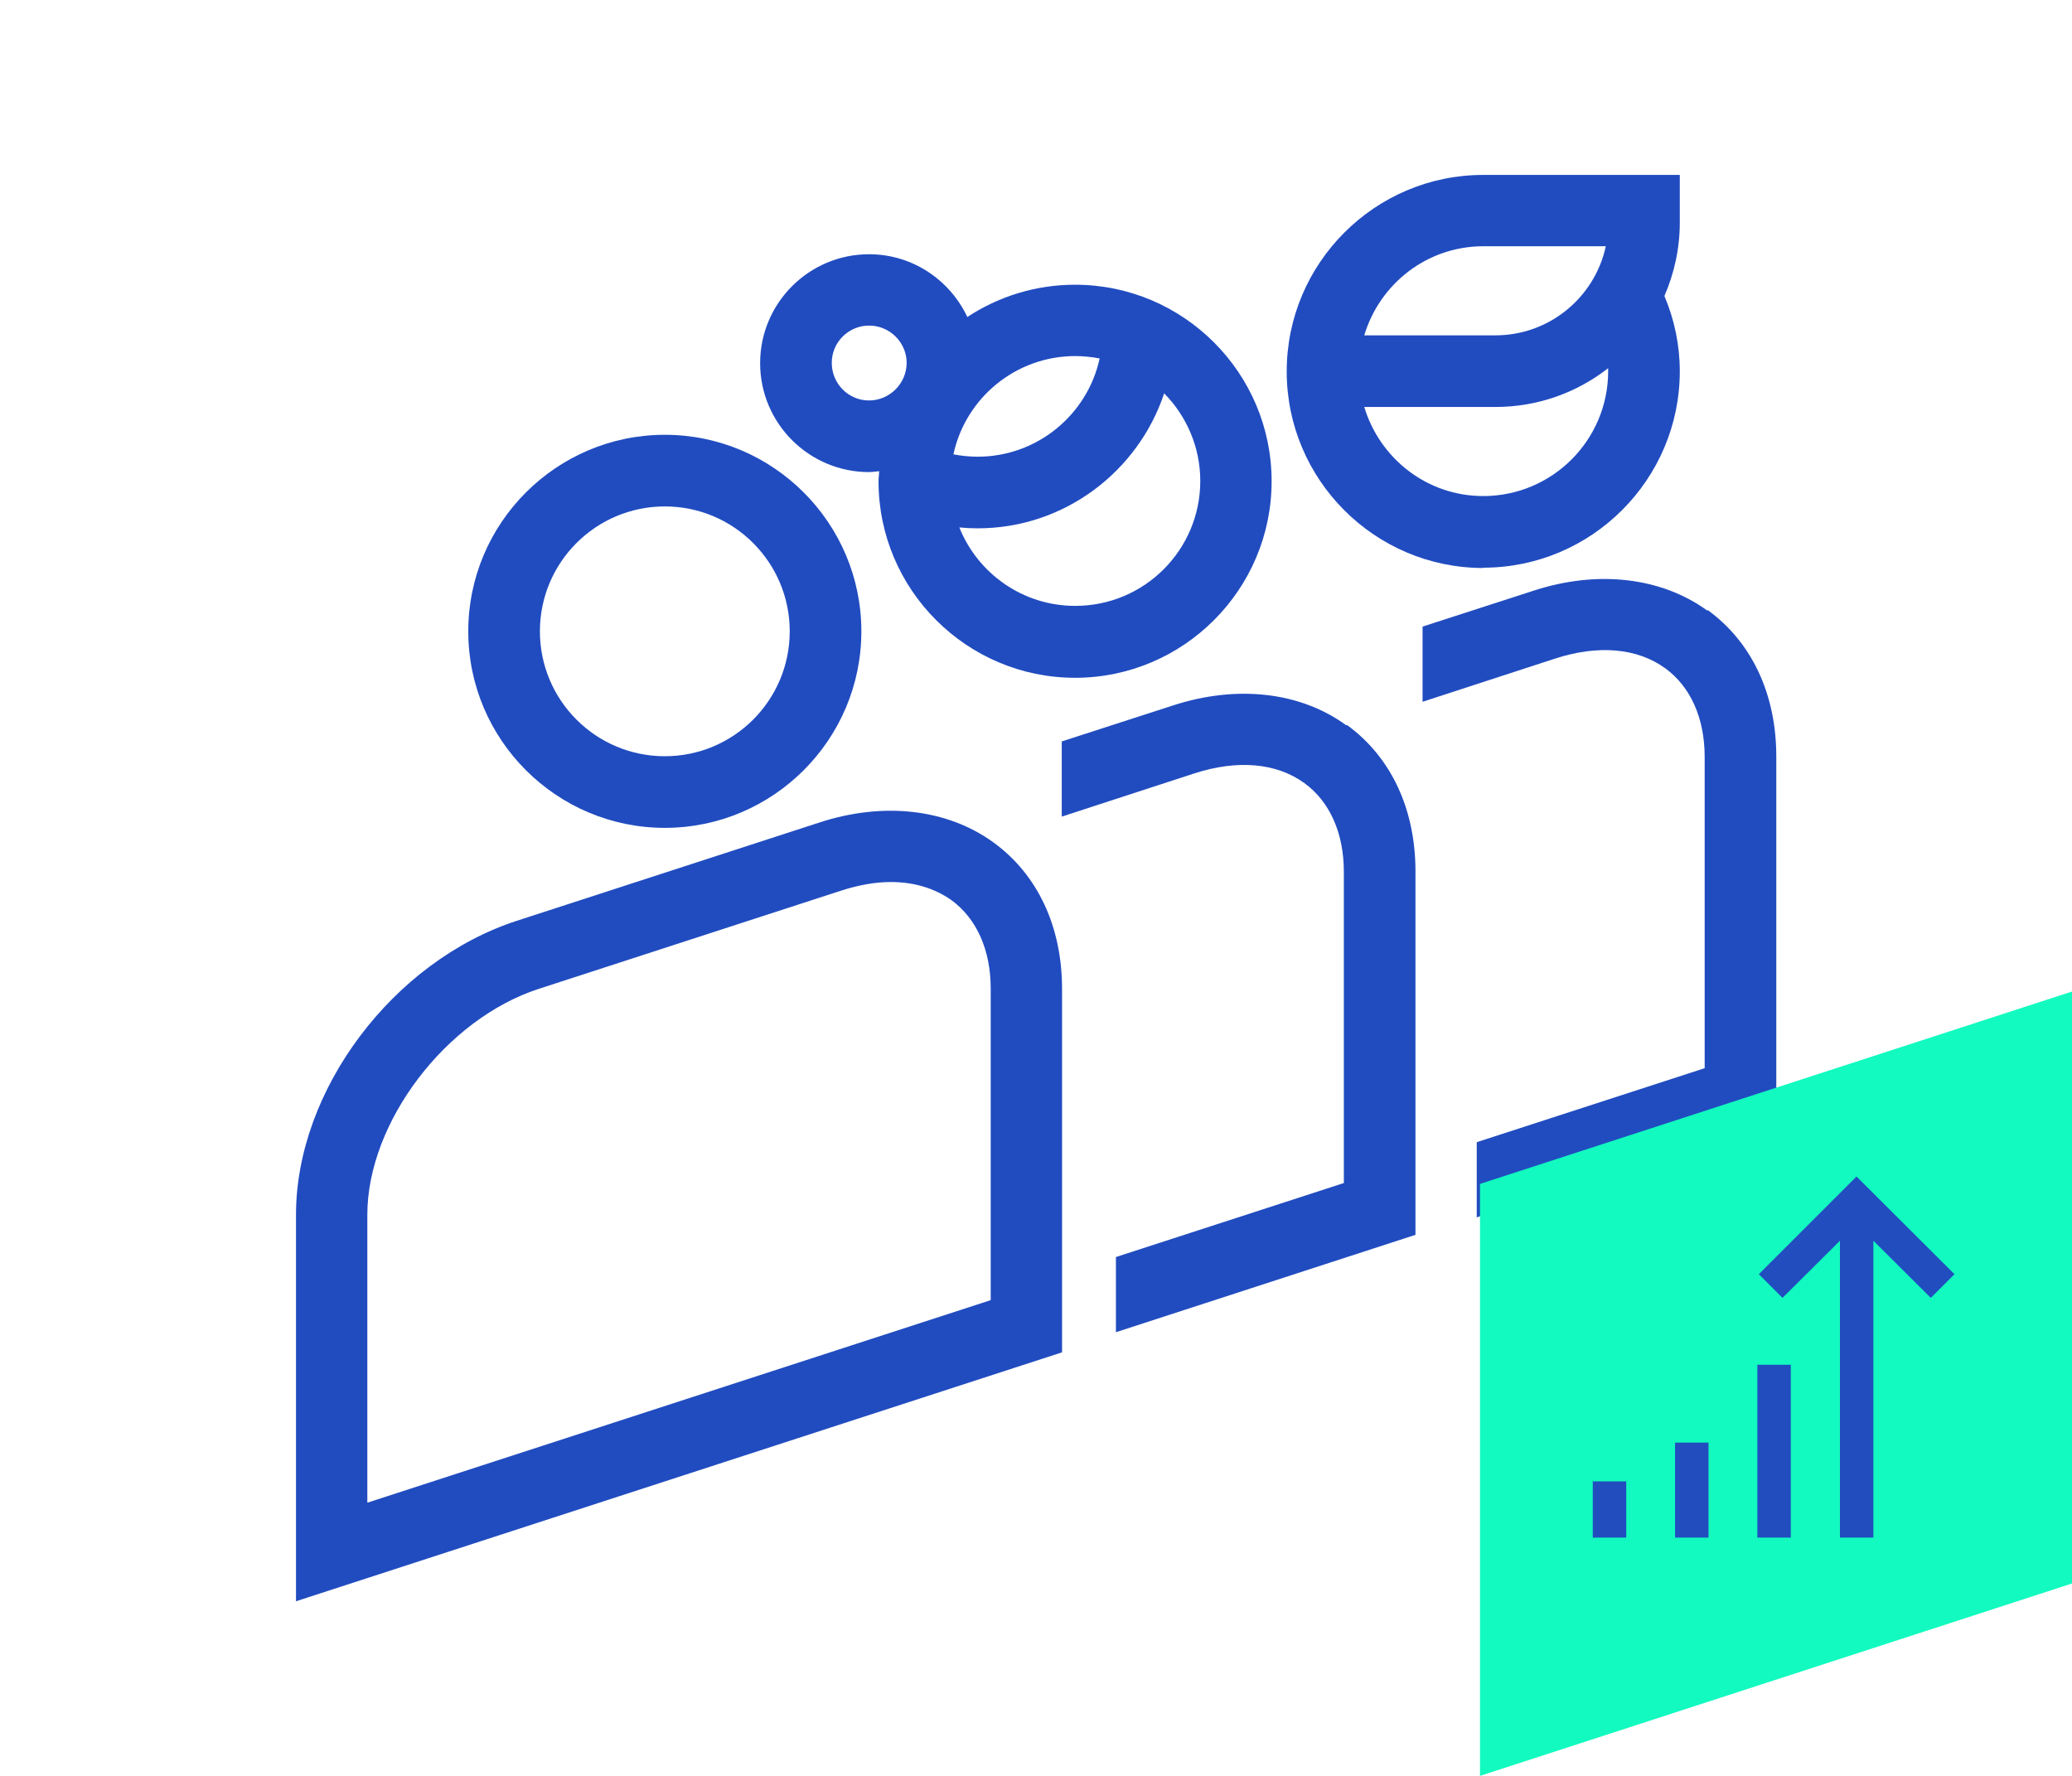 <svg width="70" height="60" viewBox="0 0 70 60" fill="none" xmlns="http://www.w3.org/2000/svg">
<path d="M22.46 27.97C26.12 27.97 29.1 24.99 29.1 21.33C29.1 17.67 26.12 14.69 22.46 14.69C18.8 14.69 15.82 17.67 15.82 21.33C15.82 24.99 18.8 27.97 22.46 27.97ZM22.46 17.11C24.79 17.11 26.68 19 26.68 21.33C26.68 23.66 24.79 25.55 22.46 25.55C20.13 25.55 18.24 23.66 18.24 21.33C18.24 19 20.13 17.11 22.46 17.11Z" fill="#214CC0"/>
<path d="M29.36 15.95C29.48 15.95 29.59 15.93 29.7 15.92C29.7 16.03 29.68 16.14 29.68 16.26C29.68 19.92 32.66 22.9 36.32 22.9C39.98 22.9 42.96 19.92 42.96 16.26C42.96 12.6 39.98 9.62 36.32 9.62C34.98 9.62 33.73 10.02 32.68 10.71C32.09 9.46 30.83 8.59 29.36 8.59C27.33 8.59 25.68 10.24 25.68 12.27C25.68 14.3 27.33 15.95 29.36 15.95ZM36.32 20.47C34.55 20.47 33.03 19.37 32.41 17.82C32.61 17.84 32.82 17.85 33.03 17.85C35.96 17.85 38.45 15.93 39.33 13.29C40.08 14.05 40.55 15.1 40.55 16.25C40.55 18.58 38.66 20.47 36.33 20.47H36.32ZM36.32 12.03C36.6 12.03 36.88 12.06 37.15 12.11C36.74 14.01 35.04 15.43 33.03 15.43C32.75 15.43 32.47 15.4 32.21 15.35C32.62 13.45 34.31 12.03 36.33 12.03H36.32ZM29.36 11C30.06 11 30.63 11.57 30.63 12.26C30.63 12.95 30.06 13.53 29.36 13.53C28.66 13.53 28.1 12.96 28.1 12.26C28.1 11.56 28.67 11 29.36 11Z" fill="#214CC0"/>
<path d="M50.11 19.18C53.77 19.18 56.75 16.2 56.75 12.54C56.75 11.67 56.57 10.8 56.23 10C56.56 9.24 56.75 8.4 56.75 7.52V5.91H50.11C46.45 5.91 43.47 8.89 43.47 12.55C43.47 16.21 46.45 19.19 50.11 19.19V19.18ZM50.11 16.76C48.2 16.76 46.61 15.48 46.09 13.75H50.52C51.96 13.75 53.28 13.26 54.33 12.44C54.33 12.47 54.33 12.51 54.33 12.54C54.33 14.87 52.44 16.76 50.11 16.76ZM50.11 8.32H54.25C53.88 10.04 52.35 11.33 50.52 11.33H46.09C46.61 9.59 48.21 8.32 50.11 8.32Z" fill="#214CC0"/>
<path d="M33.56 28.46C32 27.33 29.85 27.08 27.68 27.79L17.46 31.11C13.28 32.47 10 36.83 10 41.04V54.1L35.88 45.69V33.41C35.88 31.31 35.06 29.55 33.56 28.46ZM33.46 43.93L12.41 50.77V41.04C12.41 37.93 15.06 34.43 18.2 33.41L28.42 30.09C29.01 29.9 29.57 29.8 30.1 29.8C30.88 29.8 31.57 30.01 32.14 30.41C32.99 31.03 33.47 32.09 33.47 33.4V43.92L33.46 43.93Z" fill="#214CC0"/>
<path d="M45.49 24.51C43.93 23.37 41.78 23.13 39.61 23.84L35.87 25.05V27.59L40.35 26.13C41.8 25.66 43.12 25.77 44.07 26.46C44.92 27.08 45.4 28.14 45.4 29.45V39.97L37.7 42.47V45.01L47.82 41.72V29.44C47.82 27.34 47 25.58 45.5 24.49L45.49 24.51Z" fill="#214CC0"/>
<path d="M57.68 20.63C56.12 19.5 53.97 19.25 51.8 19.96L48.06 21.17V23.71L52.54 22.25C53.99 21.78 55.31 21.89 56.26 22.58C57.11 23.2 57.59 24.26 57.59 25.57V36.09L49.89 38.59V41.13L60.01 37.84V25.56C60.01 23.46 59.19 21.7 57.69 20.61L57.68 20.63Z" fill="#214CC0"/>
<g clip-path="url(#clip0_212_691)">
<path d="M70 53.5L50 60V40L70 33.5V53.5Z" fill="#12FABF"/>
<path d="M60.5 46.11H59.37V51.95H60.5V46.11Z" fill="#214DBF"/>
<path d="M57.72 48.74H56.59V51.95H57.72V48.74Z" fill="#214DBF"/>
<path d="M54.94 50.05H53.81V51.95H54.94V50.05Z" fill="#214DBF"/>
<path d="M66.03 43.05L62.72 39.75L59.42 43.05L60.22 43.85L62.16 41.92V51.95H63.29V41.92L65.23 43.85L66.03 43.05Z" fill="#214DBF"/>
</g>
<defs>
<clipPath id="clip0_212_691">
<rect width="20" height="26.5" fill="white" transform="translate(50 33.5)"/>
</clipPath>
</defs>
</svg>
